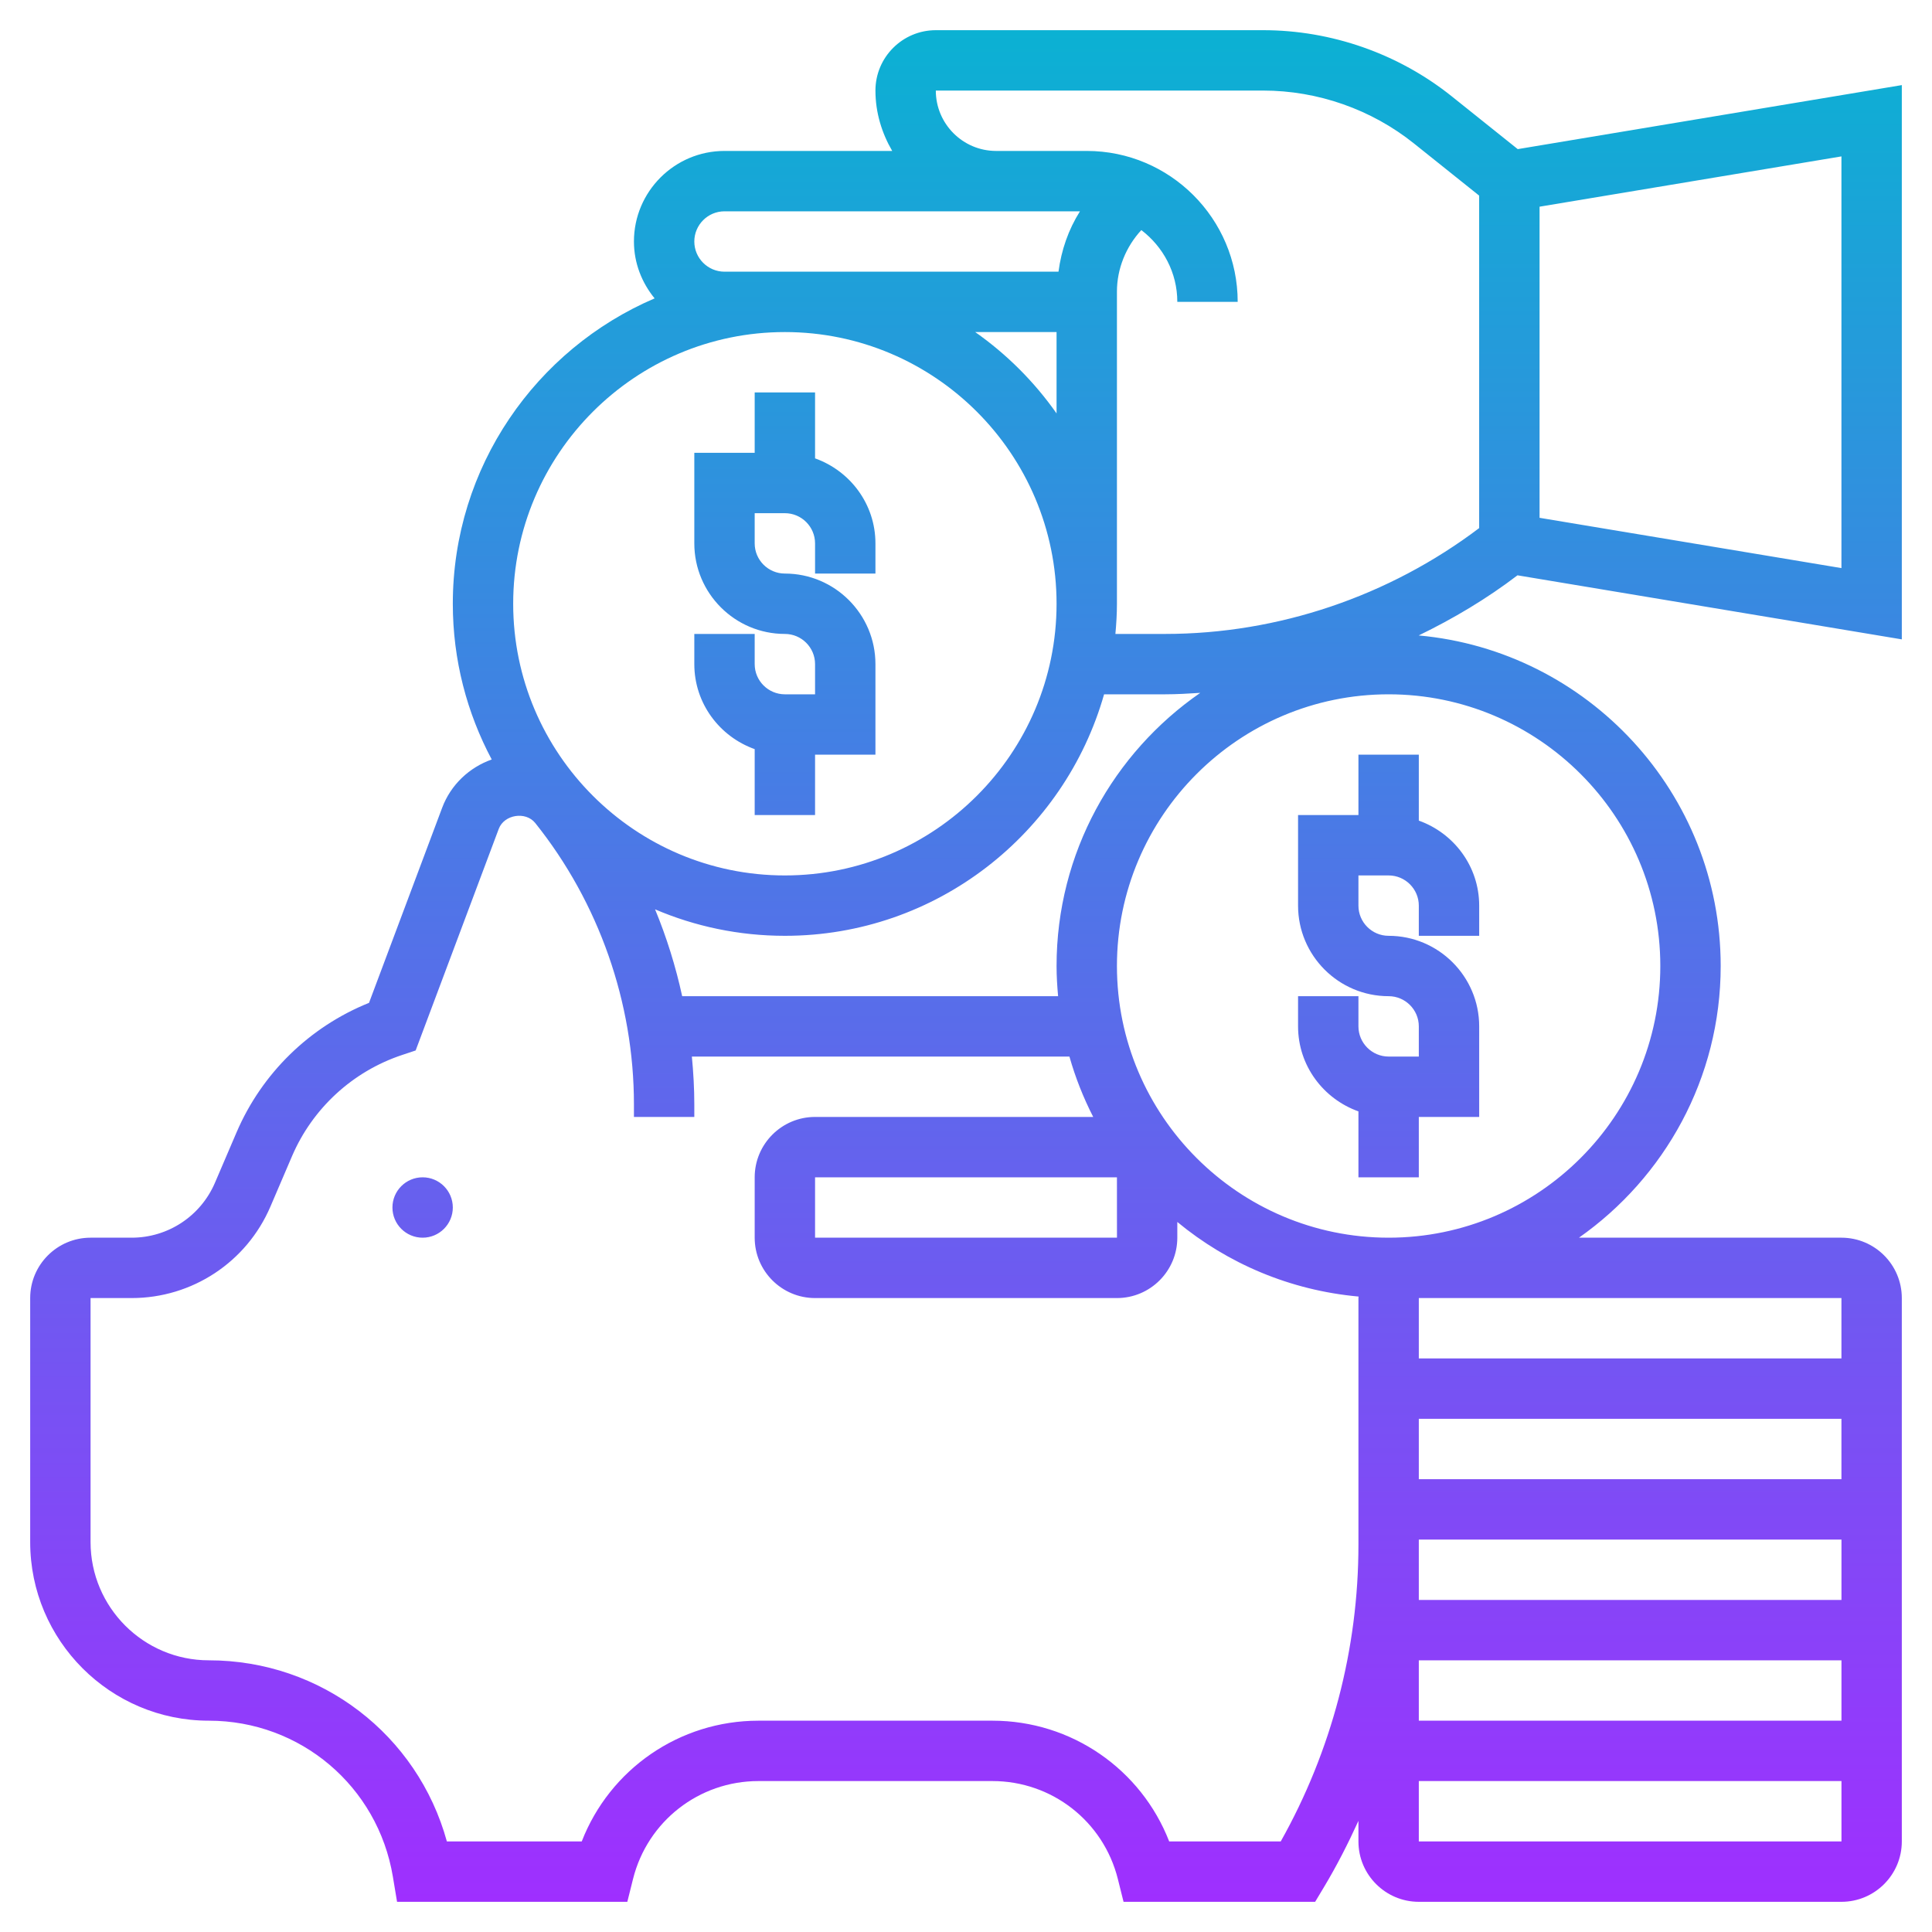 <?xml version="1.0" encoding="UTF-8"?> <!-- icon666.com - MILLIONS vector ICONS FREE --> <svg xmlns="http://www.w3.org/2000/svg" xmlns:xlink="http://www.w3.org/1999/xlink" id="_x33_0" viewBox="0 0 64 64"> <linearGradient id="SVGID_1_" gradientUnits="userSpaceOnUse" x1="32" x2="32" y1="63" y2="1"> <stop offset="0" stop-color="#9f2fff"></stop> <stop offset="1" stop-color="#0bb1d3"></stop> </linearGradient> <path d="m23 22v-1h2v1c0 .551.449 1 1 1h1v-1c0-.551-.449-1-1-1-1.654 0-3-1.346-3-3v-3h2v-2h2v2.184c1.161.414 2 1.514 2 2.816v1h-2v-1c0-.551-.449-1-1-1h-1v1c0 .551.449 1 1 1 1.654 0 3 1.346 3 3v3h-2v2h-2v-2.184c-1.161-.414-2-1.514-2-2.816zm22 3v2h-2v3c0 1.654 1.346 3 3 3 .551 0 1 .449 1 1v1h-1c-.551 0-1-.449-1-1v-1h-2v1c0 1.302.839 2.402 2 2.816v2.184h2v-2h2v-3c0-1.654-1.346-3-3-3-.551 0-1-.449-1-1v-1h1c.551 0 1 .449 1 1v1h2v-1c0-1.302-.839-2.402-2-2.816v-2.184zm-44 26.083v-8.083c0-1.103.897-2 2-2h1.362c1.202 0 2.284-.714 2.758-1.818l.715-1.669c.839-1.959 2.423-3.501 4.389-4.292l2.424-6.465c.285-.76.899-1.335 1.641-1.597-.82-1.541-1.289-3.296-1.289-5.159 0-4.534 2.759-8.435 6.685-10.116-.422-.517-.685-1.167-.685-1.884 0-1.654 1.346-3 3-3l5.556.001c-.344-.591-.556-1.269-.556-2.001 0-1.103.897-2 2-2h10.843c2.263 0 4.481.778 6.248 2.191l2.186 1.749 12.723-2.121v18.361l-12.731-2.122c-1.022.779-2.124 1.435-3.273 1.992 5.6.506 10.004 5.221 10.004 10.95 0 3.72-1.861 7.008-4.695 9h8.695c1.103 0 2 .897 2 2v18c0 1.103-.897 2-2 2h-14c-1.103 0-2-.897-2-2v-.682c-.342.75-.716 1.486-1.143 2.197l-.291.485h-6.347l-.189-.757c-.478-1.91-2.185-3.243-4.153-3.243h-7.754c-1.968 0-3.675 1.333-4.153 3.243l-.189.757h-7.628l-.139-.835c-.499-2.993-3.063-5.165-6.097-5.165-3.262 0-5.917-2.654-5.917-5.917zm46-2.083h14v-2h-14zm0 4h14.001v-2h-14.001zm0 4h14.001v-2h-14.001zm14.001 4v-2h-14.001v2zm-.001-18h-14v2h14zm-15-20c-4.962 0-9 4.038-9 9s4.038 9 9 9 9-4.038 9-9-4.038-9-9-9zm-9 16h-10v2h10.001zm2.76-16.048c-.387.024-.774.048-1.163.048h-2.023c-1.31 4.61-5.549 8-10.574 8-1.525 0-2.979-.313-4.3-.877.384.93.684 1.893.898 2.877h12.453c-.03-.33-.051-.662-.051-1 0-3.749 1.888-7.061 4.76-9.048zm21.24-17.771-10 1.666v10.306l10 1.666zm-30-2.181c0 1.103.896 2 1.996 2h3.004c2.757 0 5 2.243 5 5h-2c0-.972-.473-1.83-1.192-2.378-.51.551-.808 1.283-.808 2.035v10.343c0 .338-.021.67-.051 1h1.647c3.747 0 7.418-1.249 10.403-3.506v-11.014l-2.159-1.727c-1.412-1.13-3.187-1.753-4.997-1.753zm4 8h-2.695c1.047.736 1.959 1.648 2.695 2.695zm.064-2c.094-.715.329-1.394.711-2h-2.775v.001l-9-.001c-.551 0-1 .449-1 1s.449 1 1 1zm-18.064 11c0 4.962 4.038 9 9 9s9-4.038 9-9-4.038-9-9-9-9 4.038-9 9zm-14 31.083c0 2.16 1.757 3.917 3.917 3.917 3.727 0 6.919 2.477 7.886 6h4.468c.928-2.39 3.233-4 5.853-4h7.754c2.619 0 4.924 1.61 5.853 4h3.695c1.685-2.999 2.574-6.385 2.574-9.831v-8.169c0-.017.005-.033.005-.05-2.269-.205-4.342-1.096-6.005-2.471v.521c0 1.103-.897 2-2 2h-10c-1.103 0-2-.897-2-2v-2c0-1.103.897-2 2-2h9.214c-.325-.634-.59-1.302-.788-2h-12.507c.05.526.081 1.054.081 1.584v.416h-2v-.416c0-3.374-1.161-6.684-3.269-9.32-.317-.397-1.031-.282-1.209.193l-2.753 7.341-.453.151c-1.636.545-2.964 1.767-3.643 3.352l-.715 1.669c-.789 1.841-2.593 3.03-4.596 3.03h-1.362zm11-10.083c.552 0 1-.448 1-1s-.448-1-1-1-1 .448-1 1 .448 1 1 1z" fill="url(#SVGID_1_)"></path> </svg> 